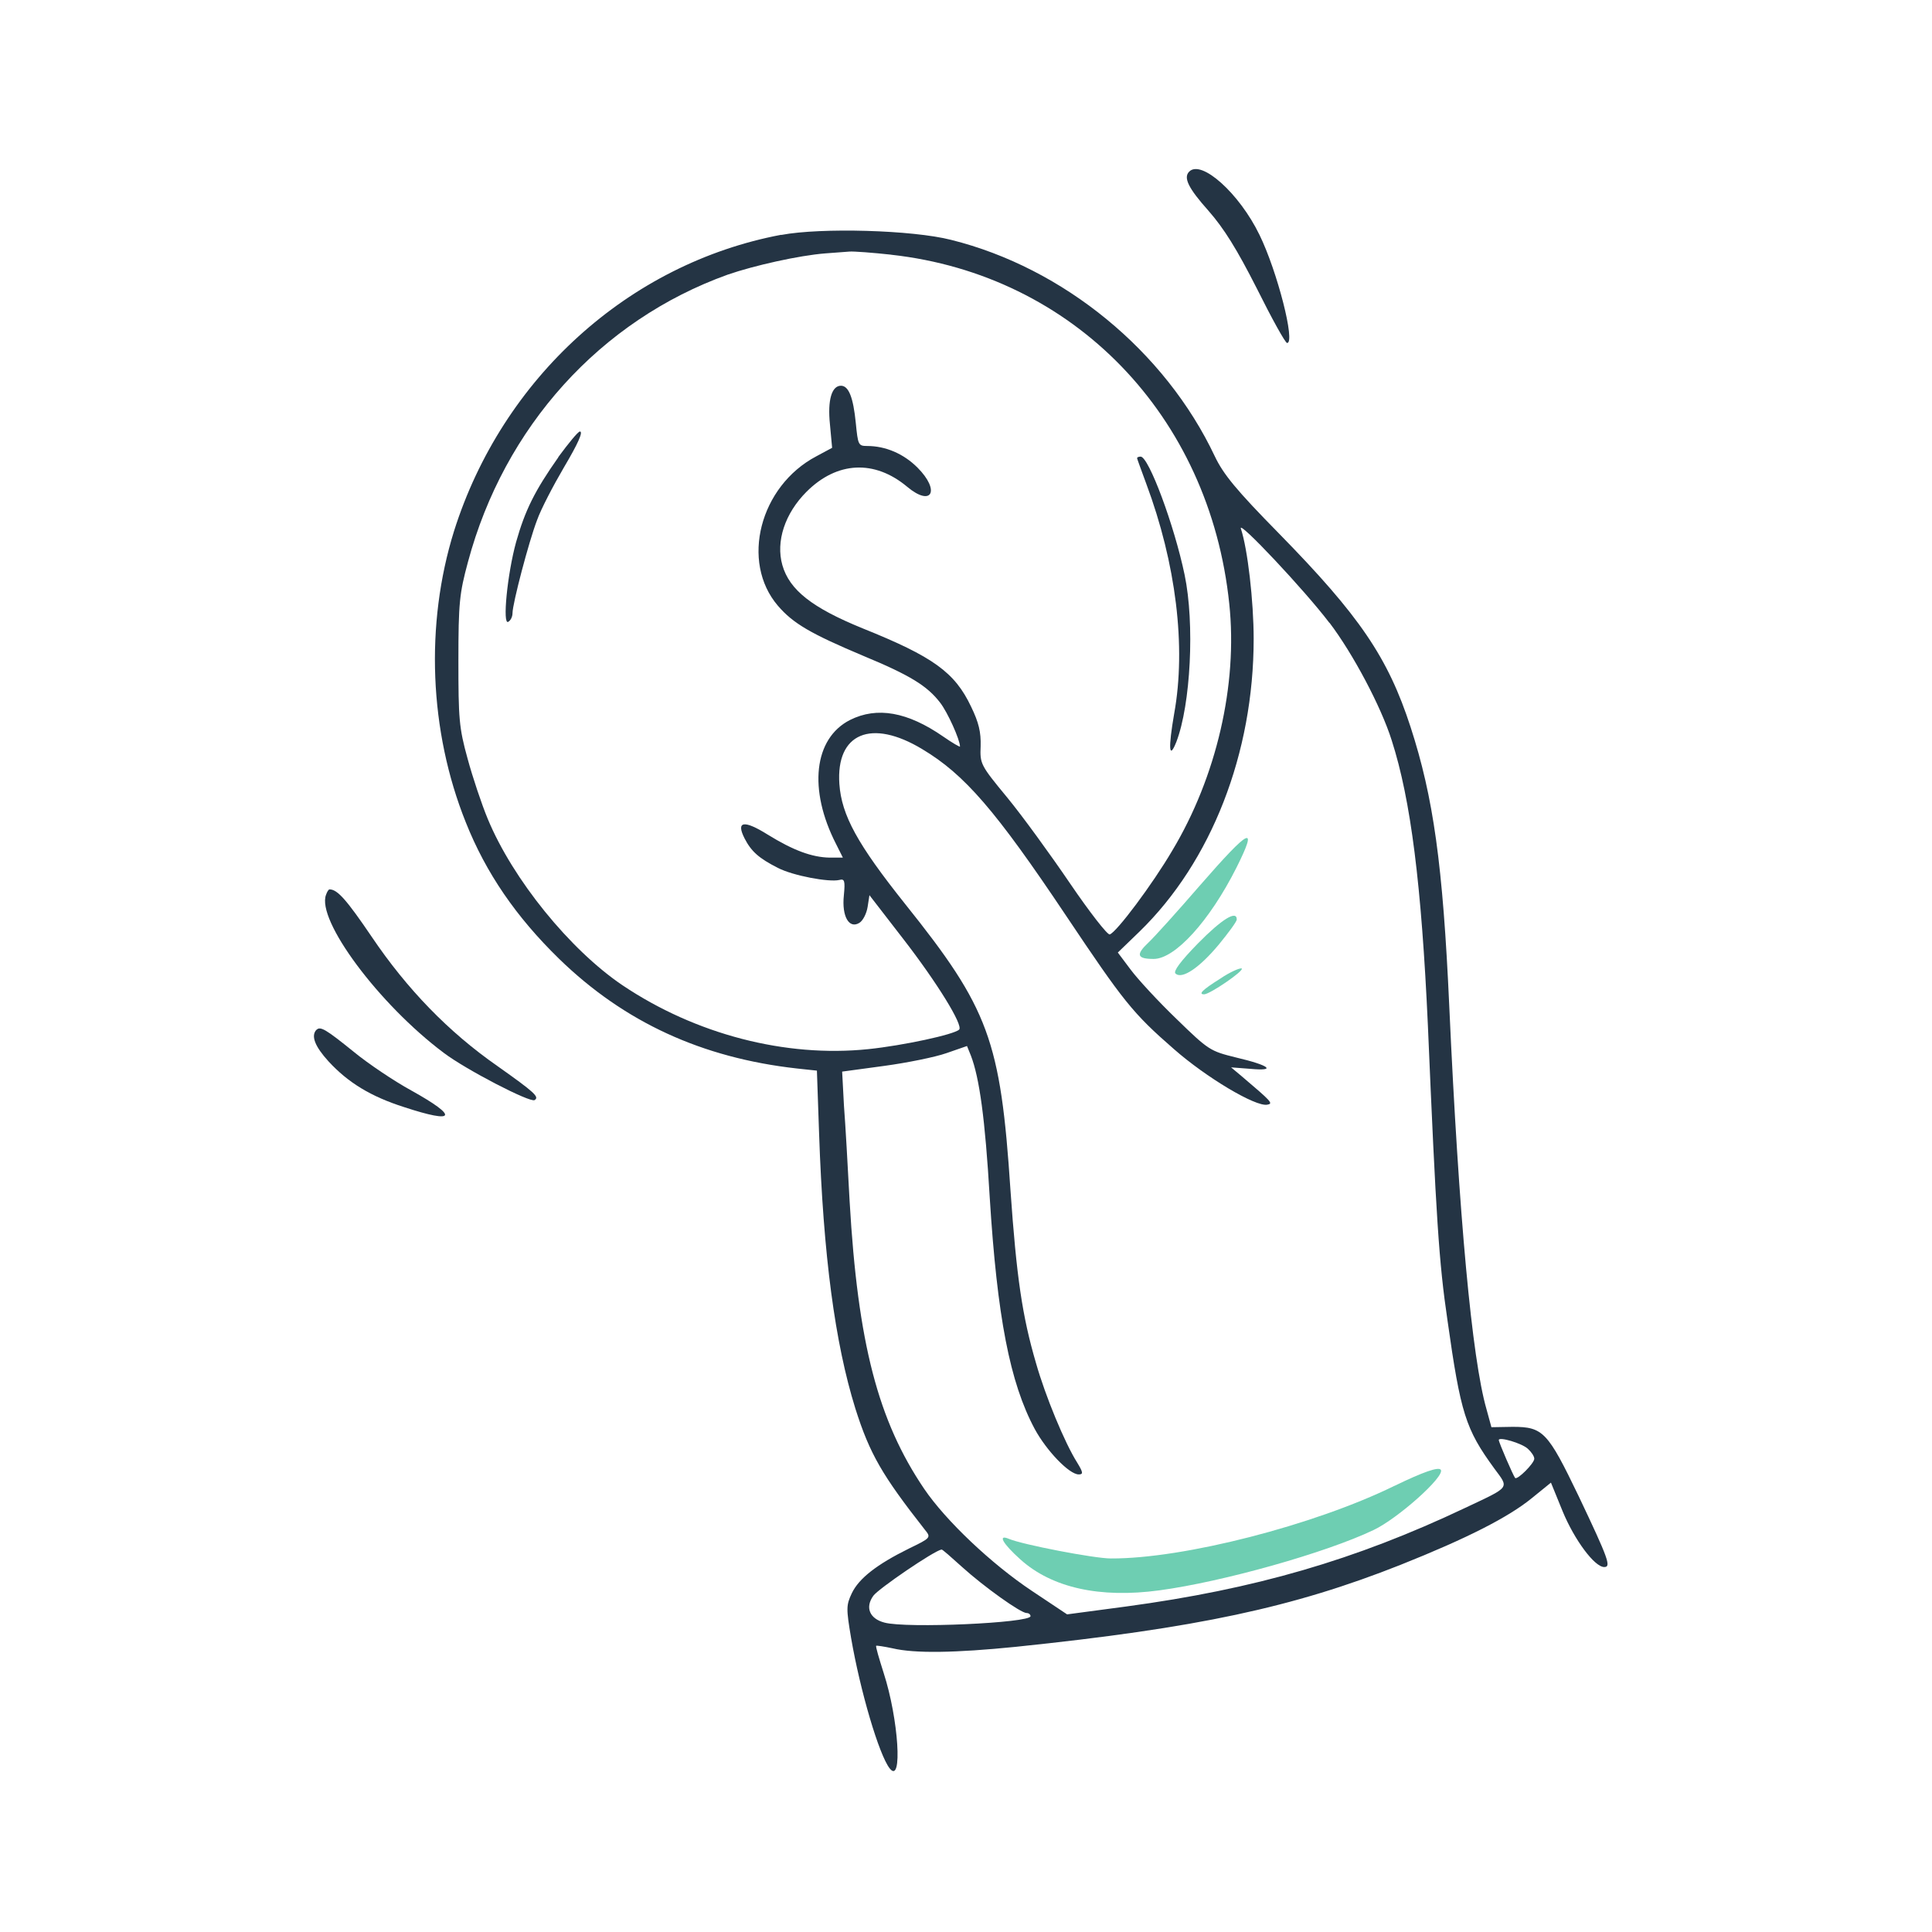 <svg width="160" height="160" viewBox="0 0 160 160" fill="none" xmlns="http://www.w3.org/2000/svg">
<path fill-rule="evenodd" clip-rule="evenodd" d="M99.393 73.305C97.543 75.445 95.603 77.595 95.103 78.065C94.043 79.065 94.163 79.415 95.543 79.415C97.303 79.415 100.153 76.305 102.393 71.865C104.213 68.225 103.543 68.545 99.393 73.305Z" fill="#6ECEB2"/>
<path fill-rule="evenodd" clip-rule="evenodd" d="M99.223 78.115C97.753 79.615 97.163 80.435 97.343 80.615C97.873 81.145 99.343 80.145 100.953 78.205C101.743 77.235 102.423 76.325 102.423 76.145C102.423 75.355 101.193 76.115 99.223 78.115Z" fill="#6ECEB2"/>
<path fill-rule="evenodd" clip-rule="evenodd" d="M101.043 81.055C99.543 81.995 99.223 82.345 99.723 82.345C100.193 82.345 103.073 80.375 102.833 80.205C102.683 80.145 101.863 80.495 101.043 81.055Z" fill="#6ECEB2"/>
<path fill-rule="evenodd" clip-rule="evenodd" d="M115.493 123.045C108.853 126.305 98.013 129.095 91.993 129.065C90.613 129.065 84.673 127.915 83.563 127.445C82.593 127.035 83.033 127.825 84.503 129.145C87.113 131.495 91.083 132.375 96.023 131.705C101.283 130.995 109.803 128.595 113.743 126.715C115.743 125.775 119.673 122.275 119.323 121.725C119.15 121.452 117.876 121.892 115.503 123.045H115.493Z" fill="#6ECEB2"/>
<path fill-rule="evenodd" clip-rule="evenodd" d="M98.483 14.215C97.983 14.715 98.423 15.595 100.073 17.445C101.363 18.915 102.423 20.615 104.093 23.905C105.323 26.375 106.443 28.405 106.593 28.405C107.303 28.405 105.773 22.445 104.303 19.445C102.633 16.005 99.483 13.185 98.483 14.215Z" fill="#243444"/>
<path fill-rule="evenodd" clip-rule="evenodd" d="M64.693 19.445C52.063 21.826 41.603 31.316 37.603 43.975C35.193 51.706 35.543 60.545 38.573 68.096C40.243 72.296 42.743 75.936 46.303 79.406C51.713 84.665 58.143 87.606 65.983 88.486L67.653 88.665L67.833 93.865C68.183 104.035 69.153 111.225 70.833 116.635C72.033 120.425 73.063 122.185 76.593 126.685C77.123 127.335 77.093 127.365 75.273 128.245C72.603 129.565 71.133 130.715 70.543 131.945C70.073 132.945 70.073 133.205 70.483 135.645C71.243 140.055 72.803 145.345 73.683 146.455C74.773 147.835 74.413 142.345 73.183 138.555C72.803 137.355 72.503 136.355 72.563 136.295C72.593 136.265 73.213 136.355 73.913 136.505C75.763 136.945 79.113 136.885 84.103 136.385C99.143 134.825 107.073 133.125 115.983 129.595C121.503 127.395 124.913 125.655 126.853 124.075L128.443 122.785L129.413 125.165C130.383 127.515 132.053 129.775 132.853 129.775C133.443 129.775 133.233 129.155 130.733 123.895C128.173 118.575 127.793 118.165 125.273 118.165L123.513 118.195L123.103 116.695C121.903 112.525 120.813 100.745 120.023 83.346C119.493 71.596 118.703 66.016 116.823 60.225C114.943 54.435 112.593 50.995 105.923 44.185C102.373 40.575 101.313 39.276 100.603 37.785C96.493 29.085 88.083 22.186 78.773 19.866C75.573 19.046 67.993 18.835 64.703 19.456L64.693 19.445ZM73.803 21.096C88.903 22.765 100.183 34.406 101.803 50.005C102.513 56.706 100.743 64.346 97.073 70.456C95.453 73.216 92.463 77.216 91.903 77.385C91.723 77.445 90.253 75.566 88.613 73.156C86.993 70.775 84.673 67.576 83.413 66.046C81.183 63.346 81.153 63.255 81.213 61.785C81.243 60.636 81.063 59.846 80.423 58.526C79.073 55.675 77.283 54.386 71.433 52.035C67.263 50.336 65.383 48.865 64.793 46.806C64.233 44.836 65.003 42.516 66.793 40.725C69.323 38.196 72.433 38.056 75.133 40.316C77.163 42.016 77.893 40.636 75.983 38.725C74.833 37.575 73.343 36.935 71.813 36.935C71.083 36.935 71.053 36.846 70.873 35.026C70.663 32.906 70.283 31.945 69.643 31.945C68.883 31.945 68.523 33.126 68.733 35.145L68.913 37.086L67.593 37.795C62.923 40.266 61.303 46.526 64.423 50.166C65.683 51.636 67.153 52.486 71.473 54.306C75.383 55.925 76.793 56.806 77.853 58.185C78.473 58.975 79.503 61.266 79.503 61.825C79.503 61.886 78.883 61.535 78.123 61.005C75.153 58.946 72.633 58.505 70.393 59.626C67.393 61.156 66.923 65.385 69.243 69.906L69.803 71.025H68.713C67.243 70.996 65.713 70.436 63.573 69.115C61.603 67.885 60.933 67.996 61.663 69.436C62.223 70.525 62.863 71.085 64.423 71.876C65.683 72.525 68.653 73.076 69.503 72.876C69.943 72.755 70.003 72.936 69.883 74.165C69.703 75.895 70.323 76.956 71.173 76.425C71.463 76.246 71.763 75.665 71.853 75.106L72.003 74.135L74.793 77.746C77.613 81.385 79.783 84.915 79.433 85.266C79.023 85.675 74.793 86.585 71.913 86.885C65.043 87.596 57.603 85.656 51.553 81.596C47.203 78.656 42.473 72.835 40.393 67.816C39.893 66.615 39.133 64.346 38.723 62.825C38.013 60.266 37.963 59.505 37.963 54.715C37.963 49.925 38.053 49.136 38.753 46.545C41.753 35.355 49.713 26.535 60.263 22.745C62.463 21.985 66.173 21.155 68.343 20.985C69.073 20.925 69.963 20.866 70.343 20.835C70.693 20.805 72.283 20.925 73.843 21.096H73.803ZM110.113 51.586C112.053 54.145 114.373 58.516 115.253 61.306C116.843 66.246 117.723 73.296 118.253 84.956C118.933 100.875 119.163 104.525 119.873 109.335C120.963 117.065 121.373 118.355 123.753 121.615C124.983 123.285 125.133 123.085 121.343 124.875C112.233 129.195 103.923 131.605 93.253 133.045L88.373 133.695L85.463 131.755C82.113 129.525 78.323 125.935 76.533 123.295C72.713 117.655 71.043 111.245 70.363 99.496C70.213 96.675 70.013 93.096 69.893 91.566L69.743 88.746L73.213 88.275C75.123 88.016 77.443 87.546 78.383 87.216L80.083 86.626L80.403 87.415C81.113 89.266 81.583 92.645 81.963 99.135C82.583 109.065 83.633 114.505 85.693 118.345C86.663 120.135 88.543 122.105 89.333 122.105C89.713 122.105 89.713 121.955 89.213 121.135C88.183 119.515 86.573 115.615 85.803 112.905C84.653 108.995 84.183 105.735 83.683 98.566C82.863 86.135 81.893 83.525 74.953 74.856C71.013 69.915 69.693 67.516 69.513 64.925C69.223 60.725 72.153 59.486 76.383 62.045C79.883 64.135 82.463 67.126 88.283 75.826C93.043 82.936 93.803 83.906 97.213 86.876C99.883 89.225 103.973 91.665 104.943 91.486C105.473 91.395 105.323 91.246 102.803 89.106L101.953 88.395L103.543 88.516C105.773 88.725 105.133 88.225 102.363 87.576C100.223 87.046 100.103 86.986 97.423 84.376C95.893 82.906 94.193 81.055 93.633 80.296L92.573 78.885L94.363 77.156C100.323 71.365 103.823 62.376 103.823 52.916C103.823 49.776 103.323 45.456 102.763 43.776C102.503 42.986 108.053 48.886 110.083 51.566L110.113 51.586ZM126.533 119.985C126.823 120.245 127.063 120.605 127.063 120.805C127.063 121.185 125.653 122.595 125.473 122.395C125.323 122.215 124.123 119.455 124.123 119.255C124.123 118.965 126.033 119.515 126.533 119.985ZM79.703 129.795C81.463 131.385 84.523 133.585 85.023 133.585C85.203 133.585 85.343 133.705 85.343 133.845C85.343 134.405 75.063 134.875 73.243 134.375C72.013 134.055 71.623 133.115 72.333 132.145C72.773 131.555 77.323 128.445 77.973 128.325C78.033 128.295 78.793 128.975 79.703 129.795Z" fill="#243444"/>
<path fill-rule="evenodd" clip-rule="evenodd" d="M46.243 37.865C44.273 40.655 43.483 42.275 42.743 44.885C42.013 47.525 41.593 51.815 42.093 51.495C42.303 51.375 42.443 51.055 42.443 50.785C42.443 49.995 43.793 44.855 44.473 43.085C44.793 42.175 45.823 40.205 46.703 38.705C47.876 36.725 48.316 35.735 48.023 35.735C47.873 35.735 47.083 36.705 46.233 37.855L46.243 37.865Z" fill="#243444"/>
<path fill-rule="evenodd" clip-rule="evenodd" d="M94.163 37.925C94.163 37.985 94.513 38.925 94.923 40.045C97.393 46.655 98.243 53.555 97.243 59.085C96.743 61.965 96.803 62.995 97.423 61.435C98.603 58.355 98.953 51.655 98.103 47.595C97.253 43.515 95.133 37.815 94.463 37.815C94.283 37.815 94.173 37.875 94.173 37.935L94.163 37.925Z" fill="#243444"/>
<path fill-rule="evenodd" clip-rule="evenodd" d="M27.003 74.095C26.183 76.185 31.383 83.175 36.753 87.195C38.573 88.575 43.893 91.335 44.273 91.105C44.683 90.845 44.303 90.485 41.193 88.285C37.143 85.465 33.703 81.905 30.793 77.595C28.703 74.515 27.943 73.655 27.293 73.655C27.203 73.655 27.083 73.865 27.003 74.095Z" fill="#243444"/>
<path fill-rule="evenodd" clip-rule="evenodd" d="M26.203 85.285C25.733 85.785 26.083 86.665 27.203 87.895C28.823 89.655 30.703 90.805 33.463 91.685C37.753 93.095 38.013 92.505 34.053 90.305C32.613 89.515 30.473 88.075 29.293 87.105C27.003 85.255 26.533 84.965 26.213 85.285H26.203Z" fill="#243444"/>
</svg>
